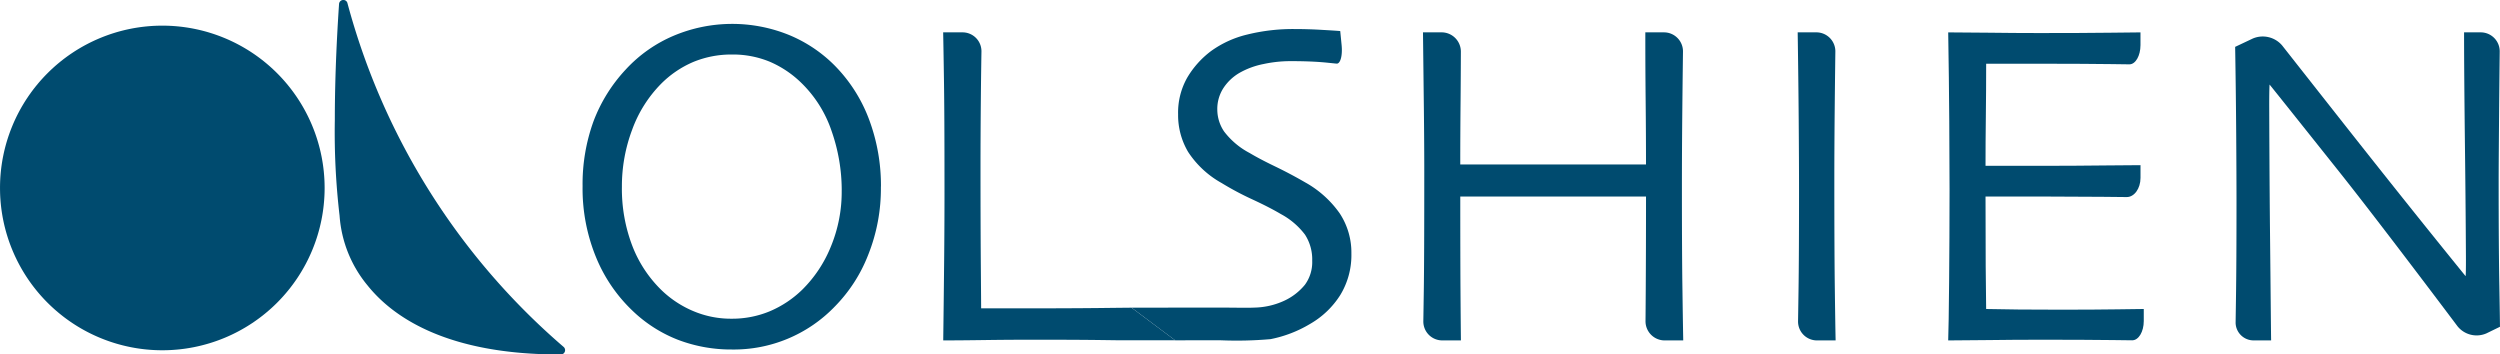 <svg xmlns="http://www.w3.org/2000/svg" xmlns:xlink="http://www.w3.org/1999/xlink" width="180" height="25.523" viewBox="0 0 180 25.523"><defs><clipPath id="a"><rect width="180" height="25.523" fill="none"/></clipPath></defs><g transform="translate(0 0)"><g transform="translate(0 0)" clip-path="url(#a)"><path d="M23.373,12.579A11.686,11.686,0,1,1,11.686.895,11.685,11.685,0,0,1,23.373,12.579" transform="translate(0 0.952)" fill="#004b6f"/><path d="M12.264,0a.305.305,0,0,0-.277.285c-.227,3.372-.305,6.15-.305,8.37a51.6,51.6,0,0,0,.343,6.878,8.833,8.833,0,0,0,2.029,5.037c1.826,2.268,5.72,4.973,13.9,4.951a.306.306,0,0,0,.289-.2.31.31,0,0,0-.087-.343A49.516,49.516,0,0,1,12.592.229.3.3,0,0,0,12.264,0" transform="translate(12.425 0)" fill="#004b6f"/><path d="M41.8,12.549a12.851,12.851,0,0,1-.92,4.93,10.951,10.951,0,0,1-2.392,3.7,10.089,10.089,0,0,1-7.423,3.1,10.722,10.722,0,0,1-3.878-.7,9.917,9.917,0,0,1-3.279-2.1,11.127,11.127,0,0,1-2.6-3.8,13.021,13.021,0,0,1-.986-5.163,13.264,13.264,0,0,1,.778-4.645A11.313,11.313,0,0,1,23.448,4.1a9.984,9.984,0,0,1,3.428-2.41,10.867,10.867,0,0,1,8.333-.047,10.017,10.017,0,0,1,3.3,2.227,11,11,0,0,1,2.46,3.9,13.591,13.591,0,0,1,.836,4.779m-2.825.266a12.9,12.9,0,0,0-.722-4.245,8.713,8.713,0,0,0-2.2-3.5,7.443,7.443,0,0,0-2.233-1.5,6.939,6.939,0,0,0-2.759-.53,7.161,7.161,0,0,0-2.78.539,7.316,7.316,0,0,0-2.33,1.589,9.143,9.143,0,0,0-2.066,3.289,11.552,11.552,0,0,0-.737,4.086,11.5,11.5,0,0,0,.755,4.288,8.912,8.912,0,0,0,2.13,3.207,7.449,7.449,0,0,0,2.239,1.469,6.93,6.93,0,0,0,2.769.555,7.048,7.048,0,0,0,2.763-.539,7.57,7.57,0,0,0,2.33-1.552,9.187,9.187,0,0,0,2.039-3.052,10.3,10.3,0,0,0,.8-4.111" transform="translate(21.624 0.885)" fill="#004b6f"/><path d="M49.606,23.3l-1.748,0c-.761,0-1.76,0-2.218,0l-1.261-.017q-1.894-.025-4.837-.025-1.935,0-3.679.025t-2.953.025q.037-2.854.066-5.782T33,11.779q0-4.711-.037-7.183t-.058-3.467H34.3a1.36,1.36,0,0,1,1.362,1.387s-.029,1.684-.045,3.545-.023,3.4-.023,4.587q0,4.358.023,7.272T35.639,21H39q2.95,0,5.134-.023c1.457-.017,2.332-.025,2.332-.025" transform="translate(35.003 1.201)" fill="#004b6f"/><path d="M39.48,21.076l1.4,0c.761,0,1.694-.006,2.072-.006h3.128c.584,0,1.8.025,2.239,0a5.356,5.356,0,0,0,2.148-.491,4.189,4.189,0,0,0,1.5-1.16,2.758,2.758,0,0,0,.52-1.725,3.283,3.283,0,0,0-.52-1.878,5.326,5.326,0,0,0-1.736-1.48q-.78-.464-2.022-1.042A21.184,21.184,0,0,1,45.964,12.1,6.844,6.844,0,0,1,43.552,9.86a5.187,5.187,0,0,1-.72-2.707,5.1,5.1,0,0,1,.654-2.635,6.564,6.564,0,0,1,1.707-1.911,7.36,7.36,0,0,1,2.6-1.193,13.7,13.7,0,0,1,3.419-.4q1.031,0,2.088.066c.7.039,1.1.068,1.205.08l.1,1.019c.074.759-.093,1.356-.369,1.325l-.708-.072q-1.065-.108-2.627-.107a9.219,9.219,0,0,0-1.919.208,5.725,5.725,0,0,0-1.733.638,3.475,3.475,0,0,0-1.133,1.059,2.761,2.761,0,0,0-.462,1.593,2.824,2.824,0,0,0,.487,1.564,5.529,5.529,0,0,0,1.833,1.548c.454.272,1.055.592,1.8.951s1.478.745,2.2,1.164A7.466,7.466,0,0,1,54.47,14.29a5.121,5.121,0,0,1,.838,2.889,5.521,5.521,0,0,1-.8,2.986,6.241,6.241,0,0,1-2.167,2.076,8.858,8.858,0,0,1-2.854,1.1,27.883,27.883,0,0,1-3.572.083H43.746c-.764,0-1.007.008-1.129,0" transform="translate(41.992 1.077)" fill="#004b6f"/><path d="M68.39,23.309H67.046A1.379,1.379,0,0,1,65.67,21.92s.006-.5.017-2.291.019-4.012.019-6.68H52.333q0,4.615.017,6.987t.029,3.372H51.035a1.361,1.361,0,0,1-1.362-1.389s.008-.45.033-2.138.035-4.546.035-8.564q0-1.826-.027-4.443c-.021-1.742-.041-3.628-.066-5.646h1.343a1.389,1.389,0,0,1,1.385,1.387s-.006,1.921-.021,3.535-.023,3.139-.023,4.59H65.705q0-2.176-.025-4.581t-.023-4.93H67a1.369,1.369,0,0,1,1.368,1.387s-.029,2.208-.05,4.393-.027,3.97-.027,5.351q0,4.869.039,7.462c.023,1.729.043,2.924.056,3.587" transform="translate(52.807 1.201)" fill="#004b6f"/><path d="M65.453,23.309H64.11a1.36,1.36,0,0,1-1.362-1.389s.008-.458.033-2.159.037-4.14.037-7.32q0-1.888-.023-4.953t-.074-6.36h1.345a1.369,1.369,0,0,1,1.368,1.387s-.027,2.026-.047,4.121-.027,3.8-.027,5.126q0,5.033.035,7.794t.058,3.752" transform="translate(66.712 1.201)" fill="#004b6f"/><path d="M82.053,21.92c0,.764-.374,1.385-.834,1.381l-1.368-.017q-2.049-.025-5.077-.025-2.1,0-3.845.025t-2.957.025q.037-.969.066-4.177T68.07,12.5q0-1.873-.021-4.969t-.076-6.4c.784,0,1.76.008,2.934.023s2.379.025,3.626.025c2.1,0,3.818-.008,5.138-.025s2.039-.023,2.146-.023v.918c0,.766-.359,1.387-.8,1.383l-1.271-.017q-1.9-.025-4.74-.027h-4.3q0,1.9-.023,3.783c-.017,1.263-.023,2.447-.023,3.568h3.556q2.894,0,5.174-.029l2.429-.019v.918c0,.761-.448,1.383-.993,1.379L79.1,12.97q-2.582-.022-4.722-.023H70.66q0,3.148.012,5c.01,1.234.025,2.266.033,3.1.648.017,1.436.029,2.361.037s1.919.012,2.984.012q2.458,0,4.129-.025t1.874-.025Z" transform="translate(72.298 1.201)" fill="#004b6f"/><path d="M95.667,1.129a1.367,1.367,0,0,1,1.368,1.387s-.027,2.33-.045,4.559-.031,3.836-.031,4.819q0,4.705.05,7.479c.031,1.845.045,2.833.045,2.953l-.974.475A1.765,1.765,0,0,1,94,22.294s-5.613-7.477-8.508-11.111-4.569-5.731-5.023-6.294c-.014.008-.029.642-.029,1.4,0,0,.014,5.219.06,9.54s.064,6.812.078,7.477h-1.2a1.294,1.294,0,0,1-1.358-1.259l.025-1.688q.04-2.535.039-7.053,0-1.808-.021-4.8t-.076-6.333l1.269-.6a1.833,1.833,0,0,1,2.115.5s1.03,1.31,4.214,5.351,6.179,7.792,8.991,11.255c.021-.01.031-.642.027-1.4,0,0-.014-3.176-.062-7.2s-.072-7.01-.072-8.952Z" transform="translate(82.944 1.201)" fill="#004b6f"/></g></g></svg>